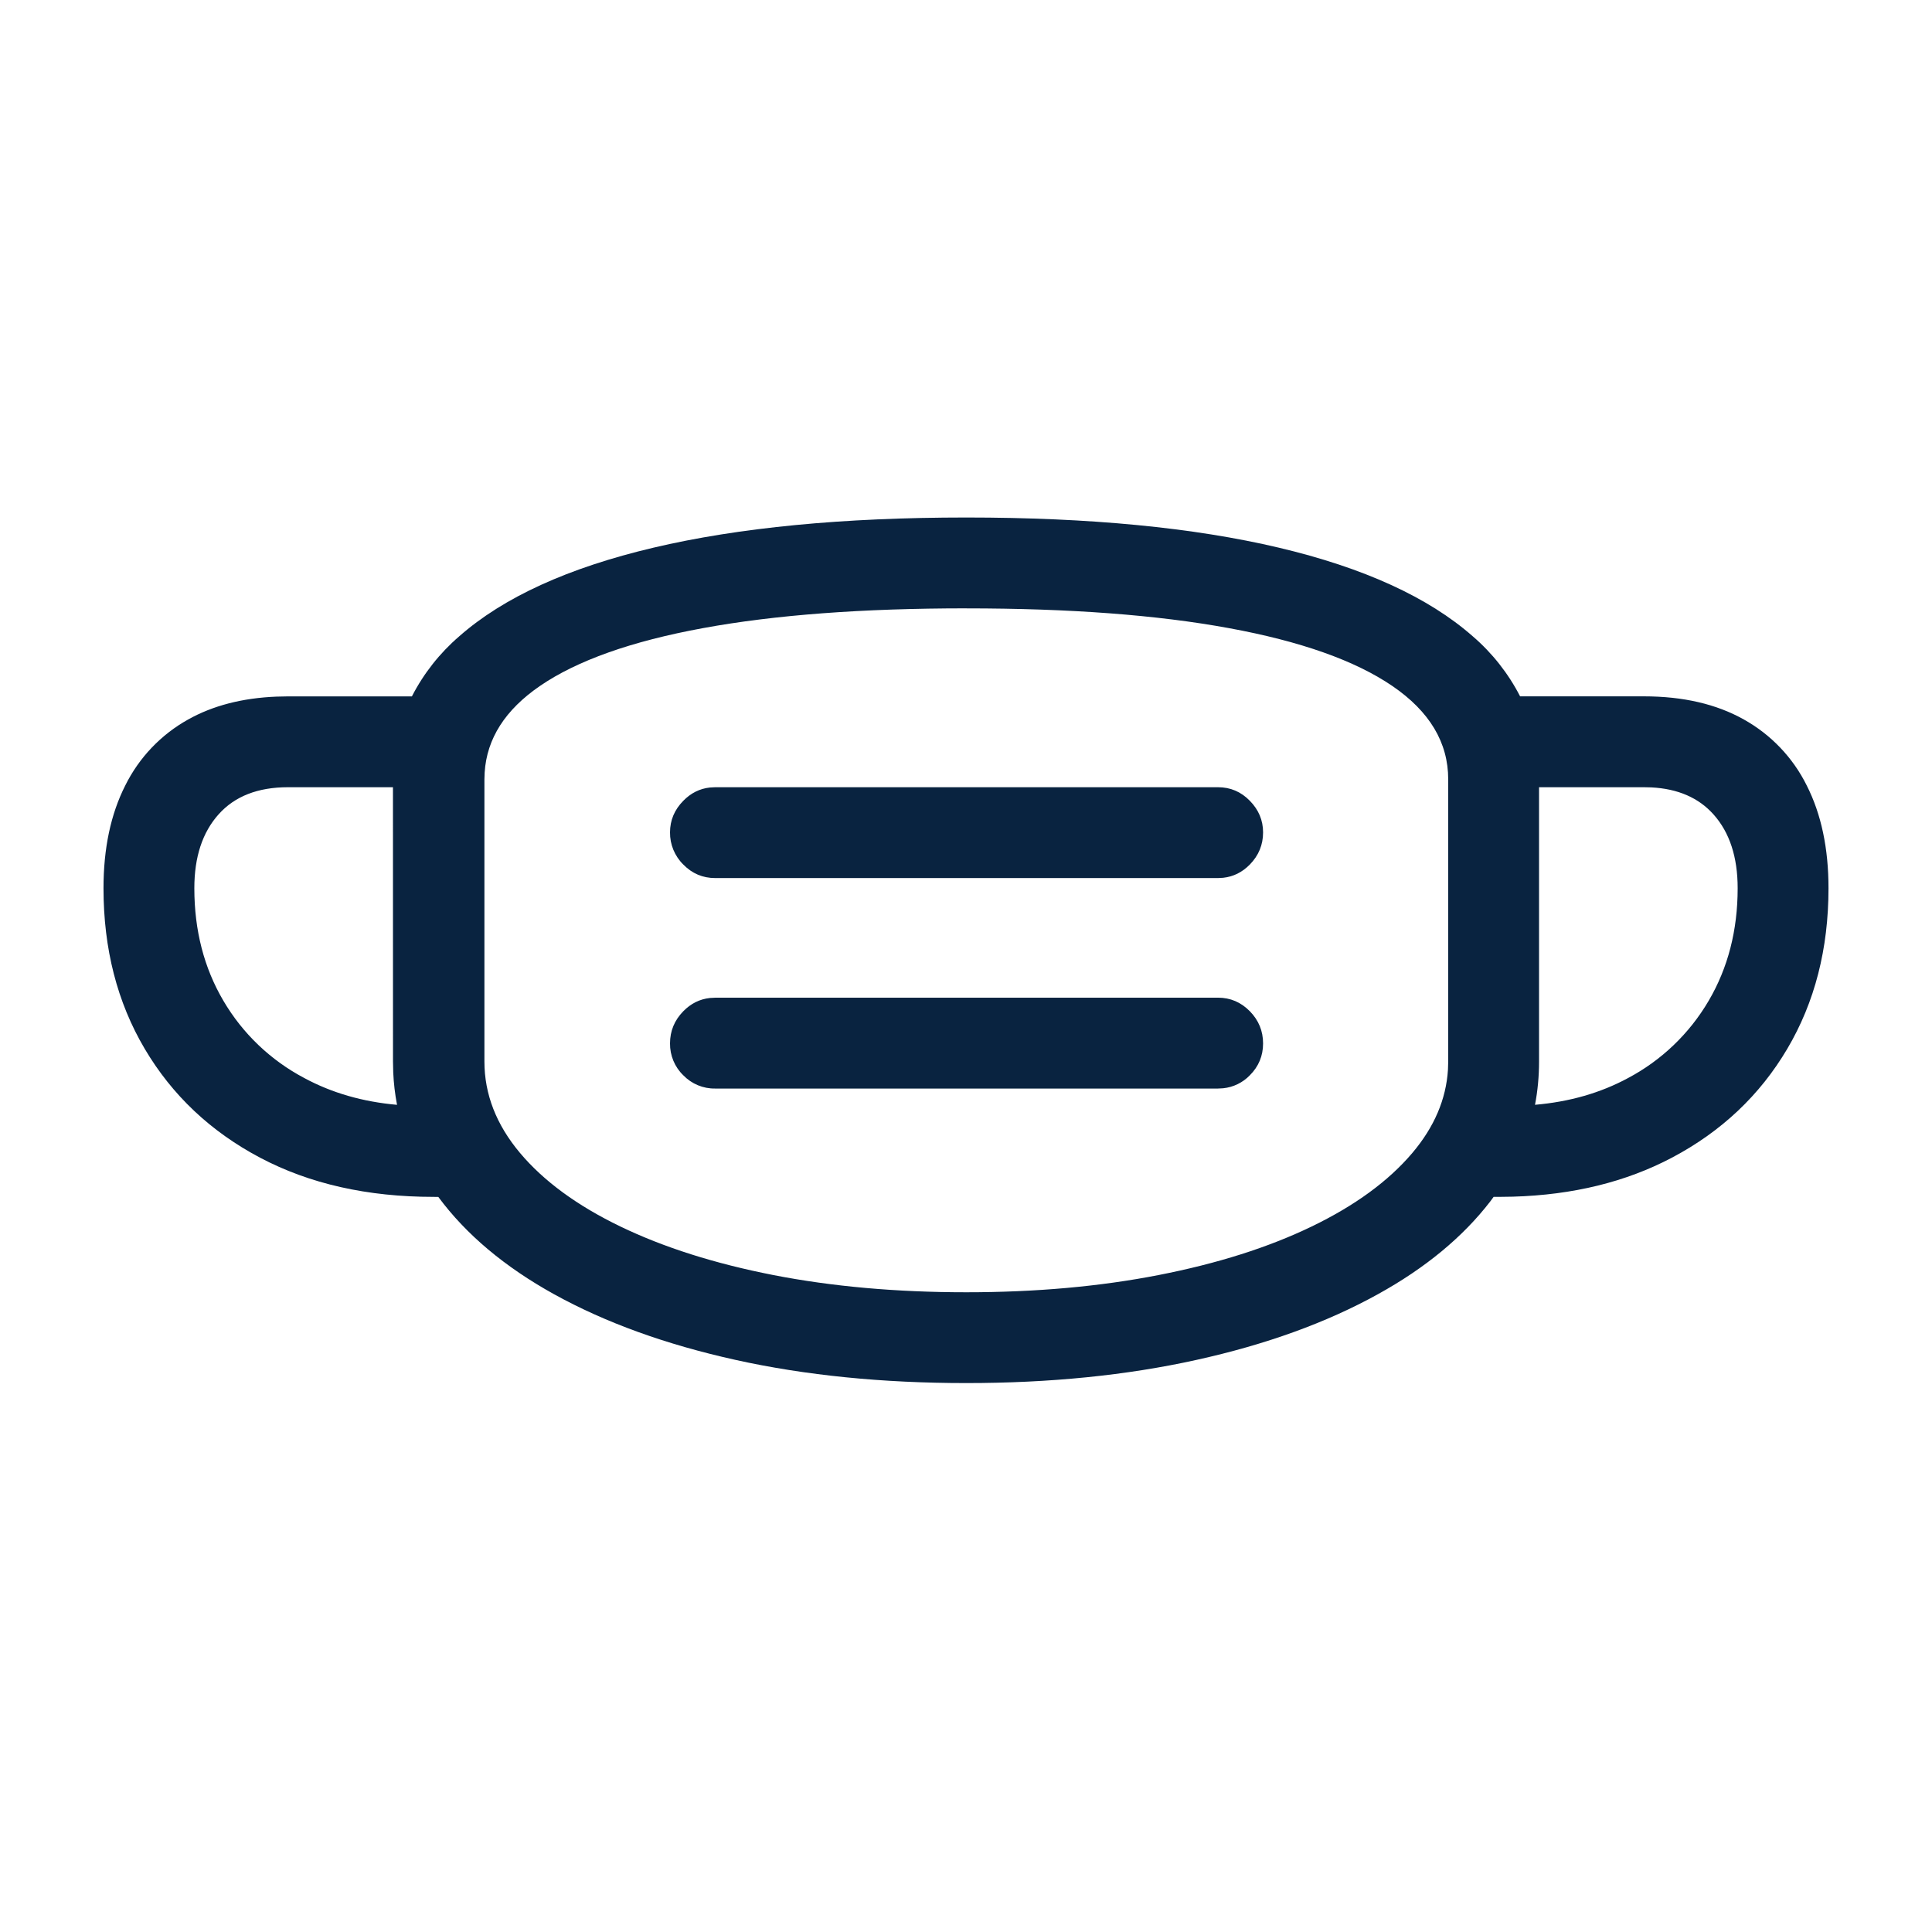 <?xml version="1.0" encoding="UTF-8"?>
<svg xmlns="http://www.w3.org/2000/svg" width="56" height="56" viewBox="0 0 56 56" fill="none">
  <path d="M28.008 15C31.585 15 34.605 15.292 37.069 15.875C39.533 16.458 41.406 17.315 42.688 18.443C43.254 18.929 43.72 19.521 44.061 20.184H47.651C48.786 20.184 49.751 20.408 50.547 20.855C51.334 21.294 51.97 21.961 52.37 22.769C52.79 23.598 53 24.59 53 25.746C53 27.501 52.602 29.052 51.806 30.399C51.01 31.746 49.896 32.798 48.461 33.556C47.13 34.259 45.594 34.636 43.853 34.686L43.448 34.692H43.293L43.197 34.823C42.4 35.857 41.314 36.754 39.94 37.513C38.452 38.337 36.696 38.973 34.673 39.419C32.651 39.866 30.429 40.089 28.008 40.089C25.577 40.089 23.349 39.866 21.327 39.419C19.304 38.972 17.549 38.337 16.06 37.514C14.63 36.722 13.51 35.782 12.705 34.694L12.568 34.692C10.649 34.692 8.973 34.314 7.538 33.556C6.105 32.798 4.99 31.746 4.194 30.399C3.398 29.052 3 27.501 3 25.746C3 24.59 3.21 23.598 3.63 22.769C4.03 21.961 4.665 21.294 5.453 20.855C6.17 20.453 7.023 20.232 8.013 20.192L8.348 20.185H11.939C12.28 19.521 12.746 18.93 13.312 18.443C14.594 17.314 16.469 16.458 18.939 15.875C21.409 15.292 24.432 15 28.009 15M28.009 17.633C24.999 17.633 22.456 17.824 20.379 18.206C18.302 18.587 16.726 19.146 15.652 19.882C14.645 20.572 14.11 21.408 14.048 22.391L14.041 22.589V30.767C14.041 31.716 14.385 32.599 15.071 33.417C15.759 34.235 16.729 34.946 17.983 35.551C19.237 36.156 20.714 36.625 22.415 36.958C24.116 37.29 25.981 37.457 28.009 37.457C30.026 37.457 31.886 37.29 33.587 36.957C35.287 36.625 36.765 36.157 38.019 35.551C39.273 34.946 40.246 34.235 40.939 33.417C41.573 32.667 41.917 31.862 41.97 31.003L41.977 30.767V22.59C41.977 21.522 41.437 20.62 40.357 19.883C39.278 19.147 37.7 18.588 35.623 18.207C33.546 17.825 31.008 17.634 28.009 17.634M44.61 30.767C44.61 31.197 44.571 31.617 44.493 32.023C45.496 31.937 46.393 31.678 47.186 31.25C48.159 30.735 48.969 29.959 49.526 29.009C50.086 28.055 50.367 26.967 50.367 25.746C50.367 24.841 50.133 24.126 49.664 23.603C49.234 23.123 48.635 22.863 47.866 22.823L47.653 22.818H44.61V30.767ZM11.39 22.818H8.348C7.476 22.818 6.805 23.08 6.337 23.603C5.867 24.127 5.633 24.841 5.633 25.746C5.633 26.967 5.914 28.055 6.476 29.009C7.034 29.96 7.847 30.735 8.823 31.249C9.618 31.678 10.513 31.936 11.508 32.024C11.449 31.714 11.412 31.399 11.398 31.084L11.391 30.767L11.39 22.818ZM35.303 28.918C35.663 28.918 35.971 29.05 36.227 29.311C36.483 29.573 36.611 29.884 36.611 30.244C36.611 30.604 36.483 30.912 36.227 31.168C36.022 31.381 35.748 31.514 35.454 31.544L35.303 31.552H20.73C20.558 31.555 20.387 31.522 20.228 31.456C20.069 31.39 19.926 31.292 19.806 31.168C19.682 31.049 19.584 30.905 19.518 30.746C19.452 30.587 19.419 30.416 19.421 30.244C19.421 29.884 19.549 29.574 19.806 29.311C20.026 29.087 20.283 28.959 20.579 28.927L20.729 28.919L35.303 28.918ZM35.303 22.818C35.663 22.818 35.971 22.948 36.227 23.211C36.483 23.472 36.611 23.778 36.611 24.127C36.611 24.487 36.483 24.797 36.227 25.059C36.007 25.283 35.75 25.411 35.454 25.443L35.303 25.451H20.73C20.37 25.451 20.062 25.321 19.806 25.059C19.682 24.938 19.585 24.792 19.518 24.632C19.452 24.472 19.419 24.3 19.421 24.127C19.421 23.777 19.549 23.472 19.806 23.211C20.026 22.986 20.283 22.858 20.579 22.826L20.729 22.818H35.303Z" fill="#092340"></path>
</svg>
